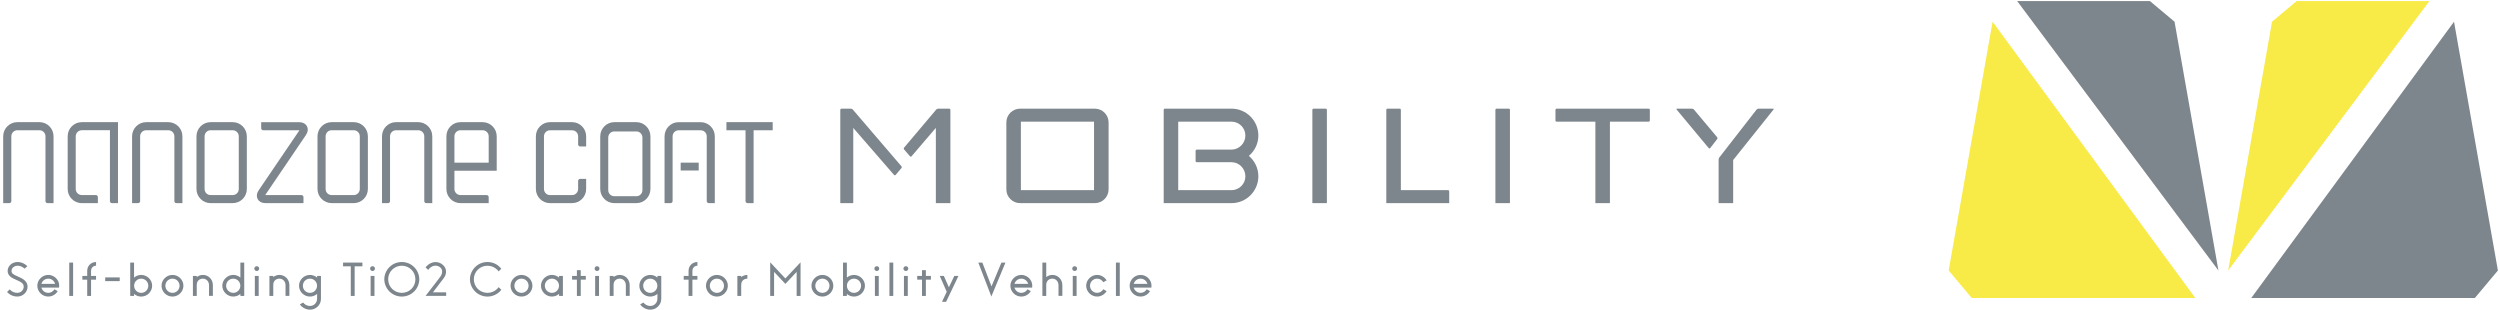 <?xml version="1.0" encoding="UTF-8"?> <svg xmlns="http://www.w3.org/2000/svg" xmlns:xlink="http://www.w3.org/1999/xlink" width="306px" height="38px" viewBox="0 0 306 38" version="1.1" x="0px" y="0px" xml:space="preserve"><g> <polygon fill="#7D868C" points="263.151,0.132 246.902,0.132 271.535,33.106 266.163,2.657 "></polygon> <polygon fill="#F8EA47" points="238.517,33.106 241.345,36.477 268.709,36.477 243.892,2.657 "></polygon> <polygon fill="#F8EA47" points="281.109,0.132 278.099,2.657 272.728,33.106 297.359,0.132 "></polygon> <polygon fill="#7D868C" points="300.372,2.658 275.552,36.477 302.92,36.477 305.743,33.107 "></polygon> <path fill="#7D868C" d="M3.266,34.631c0.065,0.141,0.111,0.292,0.111,0.461c0,0.32-0.141,0.625-0.377,0.857c-0.234,0.222-0.546,0.35-0.882,0.35c-0.43,0-0.83-0.156-1.131-0.437c-0.046-0.041-0.081-0.082-0.123-0.128l0.33-0.316c0.035,0.041,0.071,0.077,0.106,0.112c0.218,0.204,0.506,0.314,0.818,0.314c0.436,0,0.783-0.339,0.783-0.753c0-0.373-0.277-0.56-0.878-0.822H2.017c-0.264-0.117-0.517-0.227-0.712-0.379c-0.241-0.199-0.371-0.438-0.371-0.734c0-0.305,0.147-0.584,0.388-0.795c0.229-0.186,0.524-0.291,0.836-0.291c0.389,0,0.783,0.152,1.083,0.414c0.042,0.029,0.071,0.064,0.107,0.1l-0.341,0.303c-0.024-0.023-0.042-0.041-0.065-0.058c-0.224-0.193-0.506-0.304-0.783-0.304c-0.201,0-0.395,0.064-0.535,0.187c-0.101,0.081-0.212,0.227-0.212,0.444c0,0.156,0.053,0.273,0.182,0.379C1.741,33.65,1.964,33.744,2.2,33.85l0.012,0.006c0.27,0.116,0.56,0.25,0.777,0.437C3.112,34.398,3.2,34.508,3.266,34.631"></path> <path fill="#7D868C" d="M5.069,35.203c0.099,0.367,0.435,0.642,0.841,0.642c0.324,0,0.601-0.181,0.753-0.438l0.4,0.229c-0.059,0.1-0.128,0.192-0.211,0.273C6.6,36.16,6.264,36.299,5.91,36.299c-0.358,0-0.694-0.139-0.947-0.391c-0.249-0.25-0.396-0.584-0.396-0.934c0-0.355,0.147-0.683,0.396-0.932c0.253-0.252,0.589-0.392,0.947-0.392c0.354,0,0.689,0.14,0.942,0.392c0.253,0.249,0.394,0.576,0.394,0.932c0,0.076-0.006,0.152-0.018,0.229H5.069z M6.746,34.748c-0.1-0.367-0.436-0.643-0.836-0.643c-0.406,0-0.742,0.275-0.841,0.643H6.746z"></path> <rect x="8.477" y="32.14" fill="#7D868C" width="0.471" height="4.083"></rect> <path fill="#7D868C" d="M11.145,33.167v0.606h0.612v0.455h-0.612v1.996h-0.471v-1.996h-0.595v-0.455h0.595v-0.624c0-0.612,0.471-1.079,1.083-1.079v0.454C11.403,32.524,11.145,32.794,11.145,33.167"></path> <rect x="12.877" y="33.955" fill="#7D868C" width="1.777" height="0.454"></rect> <path fill="#7D868C" d="M18.623,34.976c0,0.35-0.146,0.682-0.394,0.934c-0.253,0.251-0.589,0.391-0.948,0.391c-0.324,0-0.63-0.116-0.872-0.327v0.252h-0.471V32.14h0.471v1.838c0.241-0.21,0.547-0.325,0.872-0.325c0.359,0,0.695,0.139,0.948,0.39C18.477,34.293,18.623,34.619,18.623,34.976 M18.152,34.976c0-0.479-0.388-0.87-0.871-0.87c-0.484,0-0.866,0.391-0.866,0.87c0,0.478,0.382,0.87,0.866,0.87C17.764,35.846,18.152,35.453,18.152,34.976"></path> <path fill="#7D868C" d="M20.166,35.909c-0.249-0.252-0.395-0.584-0.395-0.934c0-0.356,0.146-0.683,0.395-0.934c0.252-0.251,0.587-0.39,0.948-0.39c0.353,0,0.688,0.139,0.941,0.39c0.253,0.251,0.394,0.577,0.394,0.934c0,0.35-0.141,0.682-0.394,0.934c-0.254,0.251-0.588,0.391-0.941,0.391C20.753,36.3,20.418,36.16,20.166,35.909 M20.241,34.976c0,0.478,0.388,0.87,0.872,0.87c0.482,0,0.865-0.393,0.865-0.87c0-0.479-0.382-0.87-0.865-0.87C20.629,34.105,20.241,34.496,20.241,34.976"></path> <path fill="#7D868C" d="M26.056,34.905v1.307h-0.471v-1.307c0-0.454-0.33-0.8-0.748-0.8c-0.388,0-0.754,0.252-0.754,0.765v1.353h-0.471v-2.449h0.471v0.14c0.207-0.163,0.465-0.263,0.754-0.263C25.509,33.65,26.056,34.183,26.056,34.905"></path> <path fill="#7D868C" d="M27.609,34.043c0.253-0.252,0.583-0.393,0.942-0.393c0.324,0,0.631,0.117,0.872,0.326v-1.836h0.471v4.083h-0.471v-0.251c-0.241,0.211-0.547,0.326-0.872,0.326c-0.359,0-0.689-0.14-0.942-0.391c-0.253-0.25-0.4-0.584-0.4-0.934C27.209,34.619,27.356,34.292,27.609,34.043 M28.551,35.845c0.483,0,0.866-0.391,0.866-0.87c0-0.478-0.383-0.869-0.866-0.869c-0.482,0-0.872,0.392-0.872,0.869C27.679,35.454,28.068,35.845,28.551,35.845"></path> <path fill="#7D868C" d="M31.128,32.875c0-0.163,0.136-0.291,0.3-0.291c0.166,0,0.295,0.128,0.295,0.291c0,0.164-0.129,0.297-0.295,0.297C31.264,33.172,31.128,33.039,31.128,32.875 M31.663,36.225h-0.471v-2.451h0.471V36.225z"></path> <path fill="#7D868C" d="M35.42,34.905v1.307h-0.471v-1.307c0-0.454-0.33-0.8-0.747-0.8c-0.388,0-0.754,0.252-0.754,0.765v1.353h-0.471v-2.449h0.471v0.14c0.206-0.163,0.465-0.263,0.754-0.263C34.874,33.65,35.42,34.183,35.42,34.905"></path> <path fill="#7D868C" d="M39.284,36.563c0,0.402-0.146,0.706-0.401,0.957c-0.246,0.25-0.583,0.385-0.941,0.385c-0.353,0-0.712-0.135-0.995-0.374c-0.094-0.081-0.177-0.175-0.247-0.274l0.4-0.227c0.041,0.053,0.088,0.105,0.147,0.156c0.199,0.17,0.452,0.264,0.694,0.264c0.482,0,0.872-0.385,0.872-0.893v-0.584c-0.241,0.211-0.554,0.327-0.877,0.327c-0.353,0-0.688-0.14-0.942-0.391c-0.253-0.252-0.394-0.584-0.394-0.934c0-0.356,0.141-0.683,0.394-0.934c0.254-0.251,0.589-0.39,0.942-0.39c0.324,0,0.636,0.115,0.877,0.325v-0.204h0.471V36.563z M38.808,34.976c0-0.479-0.388-0.87-0.872-0.87c-0.483,0-0.865,0.391-0.865,0.87c0,0.478,0.382,0.87,0.865,0.87C38.42,35.846,38.808,35.453,38.808,34.976"></path> <polygon fill="#7D868C" points="44.358,32.141 44.358,32.596 43.41,32.596 43.41,36.223 42.934,36.223 42.934,32.596 41.992,32.596 41.992,32.141 "></polygon> <path fill="#7D868C" d="M45.3,32.875c0-0.163,0.135-0.291,0.299-0.291c0.166,0,0.295,0.128,0.295,0.291c0,0.164-0.129,0.297-0.295,0.297C45.435,33.172,45.3,33.039,45.3,32.875 M45.835,36.225h-0.471v-2.451h0.471V36.225z"></path> <path fill="#7D868C" d="M48.349,36.131c-0.253-0.106-0.482-0.257-0.677-0.45c-0.2-0.198-0.353-0.419-0.459-0.676c-0.112-0.257-0.176-0.538-0.176-0.823s0.064-0.559,0.176-0.823c0.106-0.25,0.259-0.478,0.459-0.67c0.195-0.192,0.424-0.351,0.677-0.456c0.265-0.11,0.542-0.162,0.83-0.162c0.289,0,0.565,0.052,0.831,0.162c0.252,0.105,0.482,0.264,0.676,0.456c0.201,0.192,0.354,0.42,0.459,0.67c0.112,0.265,0.177,0.538,0.177,0.823s-0.065,0.566-0.177,0.823c-0.106,0.257-0.259,0.478-0.459,0.676c-0.193,0.193-0.424,0.344-0.676,0.45c-0.266,0.11-0.542,0.169-0.831,0.169C48.891,36.3,48.613,36.241,48.349,36.131 M47.996,33.01c-0.318,0.315-0.483,0.729-0.483,1.172s0.165,0.864,0.483,1.179c0.318,0.31,0.736,0.485,1.183,0.485s0.872-0.176,1.183-0.485c0.318-0.314,0.482-0.735,0.482-1.179s-0.165-0.856-0.482-1.172c-0.312-0.315-0.736-0.485-1.183-0.485S48.313,32.694,47.996,33.01"></path> <path fill="#7D868C" d="M54.612,35.78v0.432h-2.52l1.366-1.768c0.1-0.134,0.188-0.251,0.271-0.354c0.271-0.346,0.388-0.521,0.388-0.848c0-0.191-0.064-0.373-0.224-0.506c-0.153-0.141-0.37-0.223-0.588-0.223c-0.259,0-0.536,0.122-0.754,0.344c-0.052,0.059-0.104,0.117-0.146,0.18l-0.318-0.314c0.048-0.059,0.101-0.116,0.154-0.174c0.299-0.299,0.689-0.473,1.065-0.473c0.33,0,0.642,0.116,0.883,0.332c0.253,0.222,0.406,0.489,0.406,0.834c0,0.475-0.229,0.74-0.517,1.115c-0.083,0.104-0.172,0.215-0.266,0.344v0.006l-0.824,1.073H54.612z"></path> <path fill="#7D868C" d="M61.363,35.471c-0.059,0.07-0.123,0.141-0.188,0.211c-0.193,0.191-0.423,0.344-0.677,0.447c-0.265,0.113-0.546,0.17-0.83,0.17c-0.288,0-0.57-0.057-0.836-0.17c-0.253-0.104-0.482-0.256-0.676-0.447c-0.195-0.199-0.348-0.42-0.459-0.676c-0.113-0.258-0.177-0.538-0.177-0.824s0.064-0.559,0.177-0.822c0.111-0.251,0.265-0.479,0.459-0.67c0.194-0.193,0.423-0.352,0.676-0.456c0.266-0.11,0.548-0.163,0.836-0.163c0.283,0,0.565,0.053,0.83,0.163c0.254,0.104,0.484,0.263,0.677,0.456c0.065,0.063,0.129,0.133,0.183,0.208l-0.324,0.321c-0.058-0.069-0.118-0.145-0.182-0.209c-0.318-0.314-0.736-0.485-1.184-0.485c-0.447,0-0.871,0.171-1.189,0.485c-0.313,0.314-0.482,0.729-0.482,1.172s0.17,0.863,0.482,1.179c0.318,0.31,0.743,0.484,1.189,0.484c0.447,0,0.866-0.175,1.184-0.484c0.064-0.069,0.13-0.14,0.182-0.216L61.363,35.471z"></path> <path fill="#7D868C" d="M62.885,35.909c-0.248-0.252-0.395-0.584-0.395-0.934c0-0.356,0.147-0.683,0.395-0.934c0.253-0.251,0.588-0.39,0.948-0.39c0.353,0,0.688,0.139,0.942,0.39c0.253,0.251,0.394,0.577,0.394,0.934c0,0.35-0.141,0.682-0.394,0.934c-0.254,0.251-0.589,0.391-0.942,0.391C63.473,36.3,63.138,36.16,62.885,35.909 M62.961,34.976c0,0.478,0.388,0.87,0.872,0.87c0.483,0,0.865-0.393,0.865-0.87c0-0.479-0.382-0.87-0.865-0.87C63.349,34.105,62.961,34.496,62.961,34.976"></path> <path fill="#7D868C" d="M68.899,33.773v2.451h-0.471v-0.252c-0.241,0.211-0.548,0.327-0.872,0.327c-0.359,0-0.688-0.14-0.941-0.391c-0.253-0.252-0.4-0.584-0.4-0.934c0-0.356,0.147-0.683,0.4-0.934c0.254-0.251,0.583-0.39,0.941-0.39c0.324,0,0.631,0.115,0.872,0.325v-0.204H68.899z M68.423,34.976c0-0.479-0.382-0.87-0.866-0.87c-0.482,0-0.871,0.391-0.871,0.87c0,0.478,0.388,0.87,0.871,0.87C68.041,35.846,68.423,35.453,68.423,34.976"></path> <polygon fill="#7D868C" points="71.701,34.229 71.083,34.229 71.083,36.223 70.612,36.223 70.612,34.229 70.023,34.229 70.023,33.773 70.612,33.773 70.612,33.068 71.083,33.068 71.083,33.773 71.701,33.773 "></polygon> <path fill="#7D868C" d="M72.781,32.875c0-0.163,0.135-0.291,0.3-0.291s0.295,0.128,0.295,0.291c0,0.164-0.13,0.297-0.295,0.297S72.781,33.039,72.781,32.875 M73.317,36.225h-0.471v-2.451h0.471V36.225z"></path> <path fill="#7D868C" d="M77.074,34.905v1.307h-0.471v-1.307c0-0.454-0.33-0.8-0.747-0.8c-0.388,0-0.754,0.252-0.754,0.765v1.353h-0.471v-2.449h0.471v0.14c0.206-0.163,0.465-0.263,0.754-0.263C76.527,33.65,77.074,34.183,77.074,34.905"></path> <path fill="#7D868C" d="M80.938,36.563c0,0.402-0.147,0.706-0.401,0.957c-0.246,0.25-0.583,0.385-0.941,0.385c-0.354,0-0.712-0.135-0.994-0.374c-0.095-0.081-0.177-0.175-0.247-0.274l0.399-0.227c0.041,0.053,0.089,0.105,0.147,0.156c0.201,0.17,0.454,0.264,0.695,0.264c0.482,0,0.872-0.385,0.872-0.893v-0.584c-0.241,0.211-0.554,0.327-0.878,0.327c-0.353,0-0.689-0.14-0.942-0.391c-0.253-0.252-0.394-0.584-0.394-0.934c0-0.356,0.141-0.683,0.394-0.934s0.589-0.39,0.942-0.39c0.324,0,0.637,0.115,0.878,0.325v-0.204h0.471V36.563z M80.461,34.976c0-0.479-0.389-0.87-0.872-0.87c-0.482,0-0.865,0.391-0.865,0.87c0,0.478,0.383,0.87,0.865,0.87C80.072,35.846,80.461,35.453,80.461,34.976"></path> <path fill="#7D868C" d="M84.751,33.167v0.606h0.612v0.455h-0.612v1.996H84.28v-1.996h-0.595v-0.455h0.595v-0.624c0-0.612,0.471-1.079,1.083-1.079v0.454C85.01,32.524,84.751,32.794,84.751,33.167"></path> <path fill="#7D868C" d="M86.805,35.909c-0.249-0.252-0.396-0.584-0.396-0.934c0-0.356,0.146-0.683,0.396-0.934c0.252-0.251,0.587-0.39,0.947-0.39c0.354,0,0.688,0.139,0.941,0.39c0.253,0.251,0.395,0.577,0.395,0.934c0,0.35-0.142,0.682-0.395,0.934c-0.254,0.251-0.588,0.391-0.941,0.391C87.392,36.3,87.057,36.16,86.805,35.909 M86.88,34.976c0,0.478,0.389,0.87,0.872,0.87c0.482,0,0.865-0.393,0.865-0.87c0-0.479-0.383-0.87-0.865-0.87C87.269,34.105,86.88,34.496,86.88,34.976"></path> <path fill="#7D868C" d="M91.477,34.105c-0.388,0-0.753,0.251-0.753,0.766v1.353h-0.471v-2.45h0.471v0.141c0.205-0.164,0.464-0.263,0.753-0.263V34.105z"></path> <polygon fill="#7D868C" points="97.987,32.105 97.987,36.225 97.51,36.225 97.51,33.277 96.127,34.748 94.749,33.277 94.749,36.225 94.272,36.225 94.272,32.105 96.127,34.082 "></polygon> <path fill="#7D868C" d="M99.715,35.909c-0.248-0.252-0.395-0.584-0.395-0.934c0-0.356,0.147-0.683,0.395-0.934c0.253-0.251,0.587-0.39,0.947-0.39c0.354,0,0.688,0.139,0.942,0.39c0.253,0.251,0.394,0.577,0.394,0.934c0,0.35-0.141,0.682-0.394,0.934c-0.254,0.251-0.589,0.391-0.942,0.391C100.302,36.3,99.968,36.16,99.715,35.909 M99.791,34.976c0,0.478,0.388,0.87,0.872,0.87c0.483,0,0.865-0.393,0.865-0.87c0-0.479-0.382-0.87-0.865-0.87C100.179,34.105,99.791,34.496,99.791,34.976"></path> <path fill="#7D868C" d="M105.87,34.976c0,0.35-0.147,0.682-0.395,0.934c-0.252,0.251-0.588,0.391-0.947,0.391c-0.324,0-0.631-0.116-0.872-0.327v0.252h-0.471V32.14h0.471v1.838c0.241-0.21,0.548-0.325,0.872-0.325c0.359,0,0.695,0.139,0.947,0.39C105.723,34.293,105.87,34.619,105.87,34.976 M105.399,34.976c0-0.479-0.388-0.87-0.871-0.87c-0.484,0-0.866,0.391-0.866,0.87c0,0.478,0.382,0.87,0.866,0.87C105.011,35.846,105.399,35.453,105.399,34.976"></path> <path fill="#7D868C" d="M107.022,32.875c0-0.163,0.135-0.291,0.299-0.291c0.166,0,0.295,0.128,0.295,0.291c0,0.164-0.129,0.297-0.295,0.297C107.157,33.172,107.022,33.039,107.022,32.875 M107.559,36.225h-0.471v-2.451h0.471V36.225z"></path> <rect x="108.865" y="32.14" fill="#7D868C" width="0.471" height="4.083"></rect> <path fill="#7D868C" d="M110.578,32.875c0-0.163,0.137-0.291,0.301-0.291c0.165,0,0.294,0.128,0.294,0.291c0,0.164-0.129,0.297-0.294,0.297C110.715,33.172,110.578,33.039,110.578,32.875 M111.114,36.225h-0.471v-2.451h0.471V36.225z"></path> <polygon fill="#7D868C" points="113.943,34.229 113.325,34.229 113.325,36.223 112.854,36.223 112.854,34.229 112.266,34.229 112.266,33.773 112.854,33.773 112.854,33.068 113.325,33.068 113.325,33.773 113.943,33.773 "></polygon> <polygon fill="#7D868C" points="117.316,33.773 115.803,36.941 115.297,36.941 115.88,35.717 115.026,33.773 115.526,33.773 116.145,35.168 116.805,33.773 "></polygon> <polygon fill="#7D868C" points="123.067,32.141 121.342,36.293 119.746,32.141 120.241,32.141 121.359,35.057 122.573,32.141 "></polygon> <path fill="#7D868C" d="M124.171,35.203c0.099,0.367,0.435,0.642,0.842,0.642c0.324,0,0.601-0.181,0.753-0.438l0.4,0.229c-0.058,0.1-0.128,0.192-0.211,0.273c-0.253,0.252-0.588,0.391-0.941,0.391c-0.359,0-0.695-0.139-0.948-0.391c-0.249-0.25-0.395-0.584-0.395-0.934c0-0.355,0.146-0.683,0.395-0.932c0.253-0.252,0.588-0.392,0.948-0.392c0.353,0,0.688,0.14,0.941,0.392c0.253,0.249,0.395,0.576,0.395,0.932c0,0.076-0.006,0.152-0.018,0.229H124.171z M125.849,34.748c-0.101-0.367-0.437-0.643-0.836-0.643c-0.407,0-0.743,0.275-0.842,0.643H125.849z"></path> <path fill="#7D868C" d="M130.031,34.905v1.307h-0.471v-1.307c0-0.454-0.33-0.8-0.747-0.8c-0.389,0-0.754,0.252-0.754,0.765v1.353h-0.471v-4.082h0.471v1.772c0.207-0.163,0.465-0.263,0.754-0.263C129.483,33.65,130.031,34.183,130.031,34.905"></path> <path fill="#7D868C" d="M131.241,32.875c0-0.163,0.135-0.291,0.3-0.291c0.165,0,0.295,0.128,0.295,0.291c0,0.164-0.13,0.297-0.295,0.297C131.376,33.172,131.241,33.039,131.241,32.875 M131.776,36.225h-0.471v-2.451h0.471V36.225z"></path> <path fill="#7D868C" d="M135.449,35.635c-0.058,0.1-0.135,0.191-0.218,0.273c-0.253,0.251-0.588,0.391-0.941,0.391c-0.359,0-0.689-0.14-0.942-0.391c-0.253-0.25-0.4-0.584-0.4-0.932c0-0.357,0.147-0.684,0.4-0.934c0.253-0.252,0.583-0.393,0.942-0.393c0.353,0,0.688,0.141,0.941,0.393c0.083,0.081,0.16,0.174,0.218,0.273l-0.407,0.227c-0.147-0.256-0.429-0.438-0.753-0.438c-0.482,0-0.872,0.392-0.872,0.871c0,0.478,0.39,0.868,0.872,0.868c0.324,0,0.606-0.181,0.753-0.443L135.449,35.635z"></path> <rect x="136.589" y="32.14" fill="#7D868C" width="0.471" height="4.083"></rect> <path fill="#7D868C" d="M138.767,35.203c0.099,0.367,0.435,0.642,0.841,0.642c0.324,0,0.6-0.181,0.753-0.438l0.4,0.229c-0.059,0.1-0.128,0.192-0.211,0.273c-0.253,0.252-0.589,0.391-0.942,0.391c-0.359,0-0.695-0.139-0.948-0.391c-0.248-0.25-0.395-0.584-0.395-0.934c0-0.355,0.147-0.683,0.395-0.932c0.253-0.252,0.589-0.392,0.948-0.392c0.353,0,0.689,0.14,0.942,0.392c0.253,0.249,0.394,0.576,0.394,0.932c0,0.076-0.006,0.152-0.018,0.229H138.767z M140.443,34.748c-0.1-0.367-0.436-0.643-0.835-0.643c-0.407,0-0.743,0.275-0.841,0.643H140.443z"></path> <path fill="#7D868C" d="M30.212,23.132v-6.449c0-0.954-0.777-1.731-1.728-1.731h-2.707c-0.954,0-1.729,0.777-1.729,1.731v6.449c0,0.958,0.775,1.731,1.729,1.731h2.707C29.435,24.863,30.212,24.09,30.212,23.132 M29.226,23.132c0,0.414-0.329,0.746-0.741,0.746h-2.707c-0.414,0-0.736-0.332-0.736-0.746v-6.449c0-0.404,0.322-0.741,0.736-0.741h2.707c0.413,0,0.741,0.337,0.741,0.741V23.132z"></path> <path fill="#7D868C" d="M5.816,24.864h0.737v-8.183c0-0.952-0.766-1.73-1.723-1.73H2.125c-0.953,0-1.733,0.778-1.733,1.73v8.183h0.74c0.143,0,0.255-0.11,0.255-0.237v-7.945c0-0.403,0.326-0.741,0.738-0.741h2.706c0.413,0,0.735,0.338,0.735,0.741v7.945C5.566,24.754,5.681,24.864,5.816,24.864"></path> <path fill="#7D868C" d="M21.59,24.864h0.737v-8.183c0-0.952-0.773-1.73-1.736-1.73h-2.7c-0.945,0-1.724,0.778-1.724,1.73v8.183h0.737c0.136,0,0.248-0.11,0.248-0.237v-7.945c0-0.403,0.331-0.741,0.739-0.741h2.7c0.426,0,0.752,0.338,0.752,0.741v7.945C21.343,24.754,21.454,24.864,21.59,24.864"></path> <path fill="#7D868C" d="M13.704,24.864h0.738V15.94v-0.989h-0.985h-3.443c-0.962,0-1.73,0.778-1.73,1.73v6.451c0,0.957,0.768,1.731,1.73,1.731h1.966v-0.733c0-0.143-0.104-0.254-0.245-0.254h-1.722c-0.408,0-0.744-0.332-0.744-0.744v-6.451c0-0.403,0.336-0.741,0.744-0.741h3.443v8.687C13.458,24.754,13.57,24.864,13.704,24.864"></path> <path fill="#7D868C" d="M43.304,24.863c0.944,0,1.725-0.775,1.725-1.731v-6.449c0-0.958-0.78-1.731-1.725-1.731H40.59c-0.943,0-1.728,0.773-1.728,1.731v6.449c0,0.956,0.785,1.731,1.728,1.731H43.304z M39.855,23.132v-6.449c0-0.411,0.322-0.741,0.734-0.741h2.714c0.408,0,0.735,0.331,0.735,0.741v6.449c0,0.411-0.328,0.746-0.735,0.746H40.59C40.178,23.878,39.855,23.543,39.855,23.132"></path> <path fill="#7D868C" d="M52.171,24.864h0.74v-8.183c0-0.956-0.771-1.73-1.725-1.73h-2.708c-0.95,0-1.72,0.774-1.72,1.73v8.183h0.733c0.14,0,0.25-0.11,0.25-0.243v-7.939c0-0.41,0.327-0.741,0.737-0.741h2.708c0.407,0,0.745,0.331,0.745,0.741v7.939C51.931,24.754,52.037,24.864,52.171,24.864"></path> <path fill="#7D868C" d="M31.674,23.274c-0.256,0.368-0.3,0.761-0.133,1.089c0.171,0.32,0.521,0.501,0.973,0.501h4.631v-0.745c0-0.133-0.117-0.242-0.249-0.242h-4.383h-0.047c0.004-0.015,0.013-0.029,0.024-0.041l4.947-7.296c0.254-0.368,0.303-0.765,0.132-1.086c-0.169-0.324-0.524-0.501-0.975-0.501h-4.626v0.737c0,0.142,0.114,0.251,0.247,0.251h4.379h0.059c-0.016,0.014-0.016,0.028-0.028,0.042L31.674,23.274z"></path> <path fill="#7D868C" d="M60.798,19.912v-3.23c0-0.956-0.778-1.73-1.726-1.73h-2.709c-0.952,0-1.723,0.774-1.723,1.73v6.451c0,0.955,0.771,1.731,1.723,1.731h3.453v-0.735c0-0.141-0.112-0.252-0.253-0.252h-3.2c-0.406,0-0.742-0.334-0.742-0.744v-2.231h4.195h0.981V19.912z M59.816,19.912h-4.195v-3.23c0-0.41,0.336-0.741,0.742-0.741h2.709c0.406,0,0.744,0.331,0.744,0.741V19.912z"></path> <path fill="#7D868C" d="M75.189,24.864h2.709c0.944,0,1.716-0.776,1.716-1.733v-6.443c0-0.956-0.771-1.735-1.716-1.735h-2.709c-0.945,0-1.72,0.779-1.72,1.735v6.443C73.469,24.088,74.244,24.864,75.189,24.864 M74.449,16.83c0-0.41,0.329-0.742,0.74-0.742h2.709c0.404,0,0.734,0.332,0.734,0.742v6.449c0,0.406-0.33,0.739-0.734,0.739h-2.709c-0.411,0-0.74-0.333-0.74-0.739V16.83z"></path> <path fill="#7D868C" d="M91.498,24.864h0.743v-8.916h2.337v-0.997h-5.664v0.997h2.34v8.668C91.254,24.754,91.371,24.864,91.498,24.864"></path> <path fill="#7D868C" d="M71.009,17.924h0.737v-1.237c0-0.956-0.777-1.735-1.725-1.735h-2.703c-0.948,0-1.727,0.779-1.727,1.735v6.443c0,0.957,0.778,1.733,1.727,1.733h2.703c0.947,0,1.725-0.776,1.725-1.733v-1.236h-0.737c-0.137,0-0.246,0.111-0.246,0.248v0.988c0,0.408-0.333,0.749-0.741,0.749h-2.703c-0.411,0-0.738-0.341-0.738-0.749v-6.443c0-0.409,0.328-0.739,0.738-0.739h2.703c0.409,0,0.741,0.33,0.741,0.739v0.992C70.763,17.813,70.872,17.924,71.009,17.924"></path> <path fill="#7D868C" d="M86.757,24.864h0.735v-8.175c0-0.956-0.776-1.735-1.728-1.735H83.06c-0.95,0-1.719,0.78-1.719,1.735v8.175h0.74c0.131,0,0.245-0.115,0.245-0.247v-7.928c0-0.408,0.329-0.741,0.733-0.741h2.705c0.413,0,0.741,0.333,0.741,0.741v7.928C86.506,24.749,86.617,24.864,86.757,24.864"></path> <rect x="83.314" y="19.908" fill="#7D868C" width="2.206" height="0.961"></rect> <path fill="#7D868C" d="M184.673,13.3h-1.492c-0.081,0-0.143,0.065-0.143,0.146v11.418h1.779V13.445C184.817,13.365,184.753,13.3,184.673,13.3"></path> <path fill="#7D868C" d="M134.007,13.3h-9.146c-0.931,0-1.684,0.754-1.684,1.687v8.189c0,0.934,0.753,1.688,1.684,1.688h9.146c0.929,0,1.685-0.755,1.685-1.688v-8.189C135.691,14.054,134.936,13.3,134.007,13.3 M133.91,23.273h-8.954v-8.382h8.954V23.273z"></path> <path fill="#7D868C" d="M201.798,13.3h-11.264c-0.083,0-0.145,0.065-0.145,0.146v1.3c0,0.08,0.062,0.146,0.145,0.146h4.739v9.972h1.781v-9.972h4.743c0.076,0,0.143-0.066,0.143-0.146v-1.3C201.94,13.365,201.874,13.3,201.798,13.3"></path> <path fill="#7D868C" d="M177.239,23.273h-5.775v-9.828c0-0.081-0.065-0.146-0.145-0.146h-1.491c-0.084,0-0.145,0.065-0.145,0.146v11.419h7.7V23.42C177.384,23.34,177.318,23.273,177.239,23.273"></path> <path fill="#7D868C" d="M104.385,13.41c-0.049-0.062-0.16-0.111-0.239-0.111h-1.153c-0.078,0-0.141,0.065-0.141,0.146v11.419h1.588v-9.204l4.993,5.753c0.051,0.06,0.135,0.06,0.19,0l0.714-0.84c0.053-0.06,0.053-0.158,0-0.219L104.385,13.41z"></path> <path fill="#7D868C" d="M116.182,13.3h-1.35c-0.081,0-0.185,0.049-0.237,0.111l-3.935,4.661c-0.052,0.061-0.052,0.16,0,0.22l0.723,0.839c0.051,0.063,0.136,0.063,0.188,0l2.978-3.478v9.21h1.779V13.445C116.328,13.365,116.263,13.3,116.182,13.3"></path> <path fill="#7D868C" d="M207.342,13.414c-0.051-0.065-0.156-0.114-0.237-0.114h-1.828c-0.082,0-0.105,0.049-0.054,0.114l3.921,4.712c0.055,0.063,0.133,0.061,0.183-0.001l0.857-1.103c0.048-0.063,0.043-0.162-0.003-0.225L207.342,13.414z"></path> <path fill="#7D868C" d="M217.021,13.3h-1.781c-0.084,0-0.185,0.051-0.237,0.115l-4.556,5.856c-0.05,0.063-0.089,0.178-0.089,0.258v5.334h1.783v-5.278l4.933-6.171C217.12,13.351,217.103,13.3,217.021,13.3"></path> <path fill="#7D868C" d="M162.266,13.3h-1.487c-0.079,0-0.146,0.065-0.146,0.146v11.418h1.778V13.445C162.41,13.365,162.345,13.3,162.266,13.3"></path> <path fill="#7D868C" d="M150.735,13.299h-8.156c-0.078,0-0.142,0.065-0.142,0.146v11.419h8.298c1.815,0,3.288-1.475,3.288-3.287c0-1.007-0.457-1.896-1.166-2.494c0.708-0.597,1.166-1.49,1.166-2.495C154.023,14.775,152.55,13.299,150.735,13.299 M146.484,19.853h4.251c0.938,0,1.699,0.785,1.699,1.725c0,0.937-0.762,1.697-1.699,1.697h-6.521v-8.383h6.521c0.938,0,1.699,0.761,1.699,1.697c0,0.938-0.762,1.723-1.699,1.723h-4.251c-0.079,0-0.142,0.066-0.142,0.146v1.251C146.342,19.791,146.405,19.853,146.484,19.853"></path></g> </svg> 